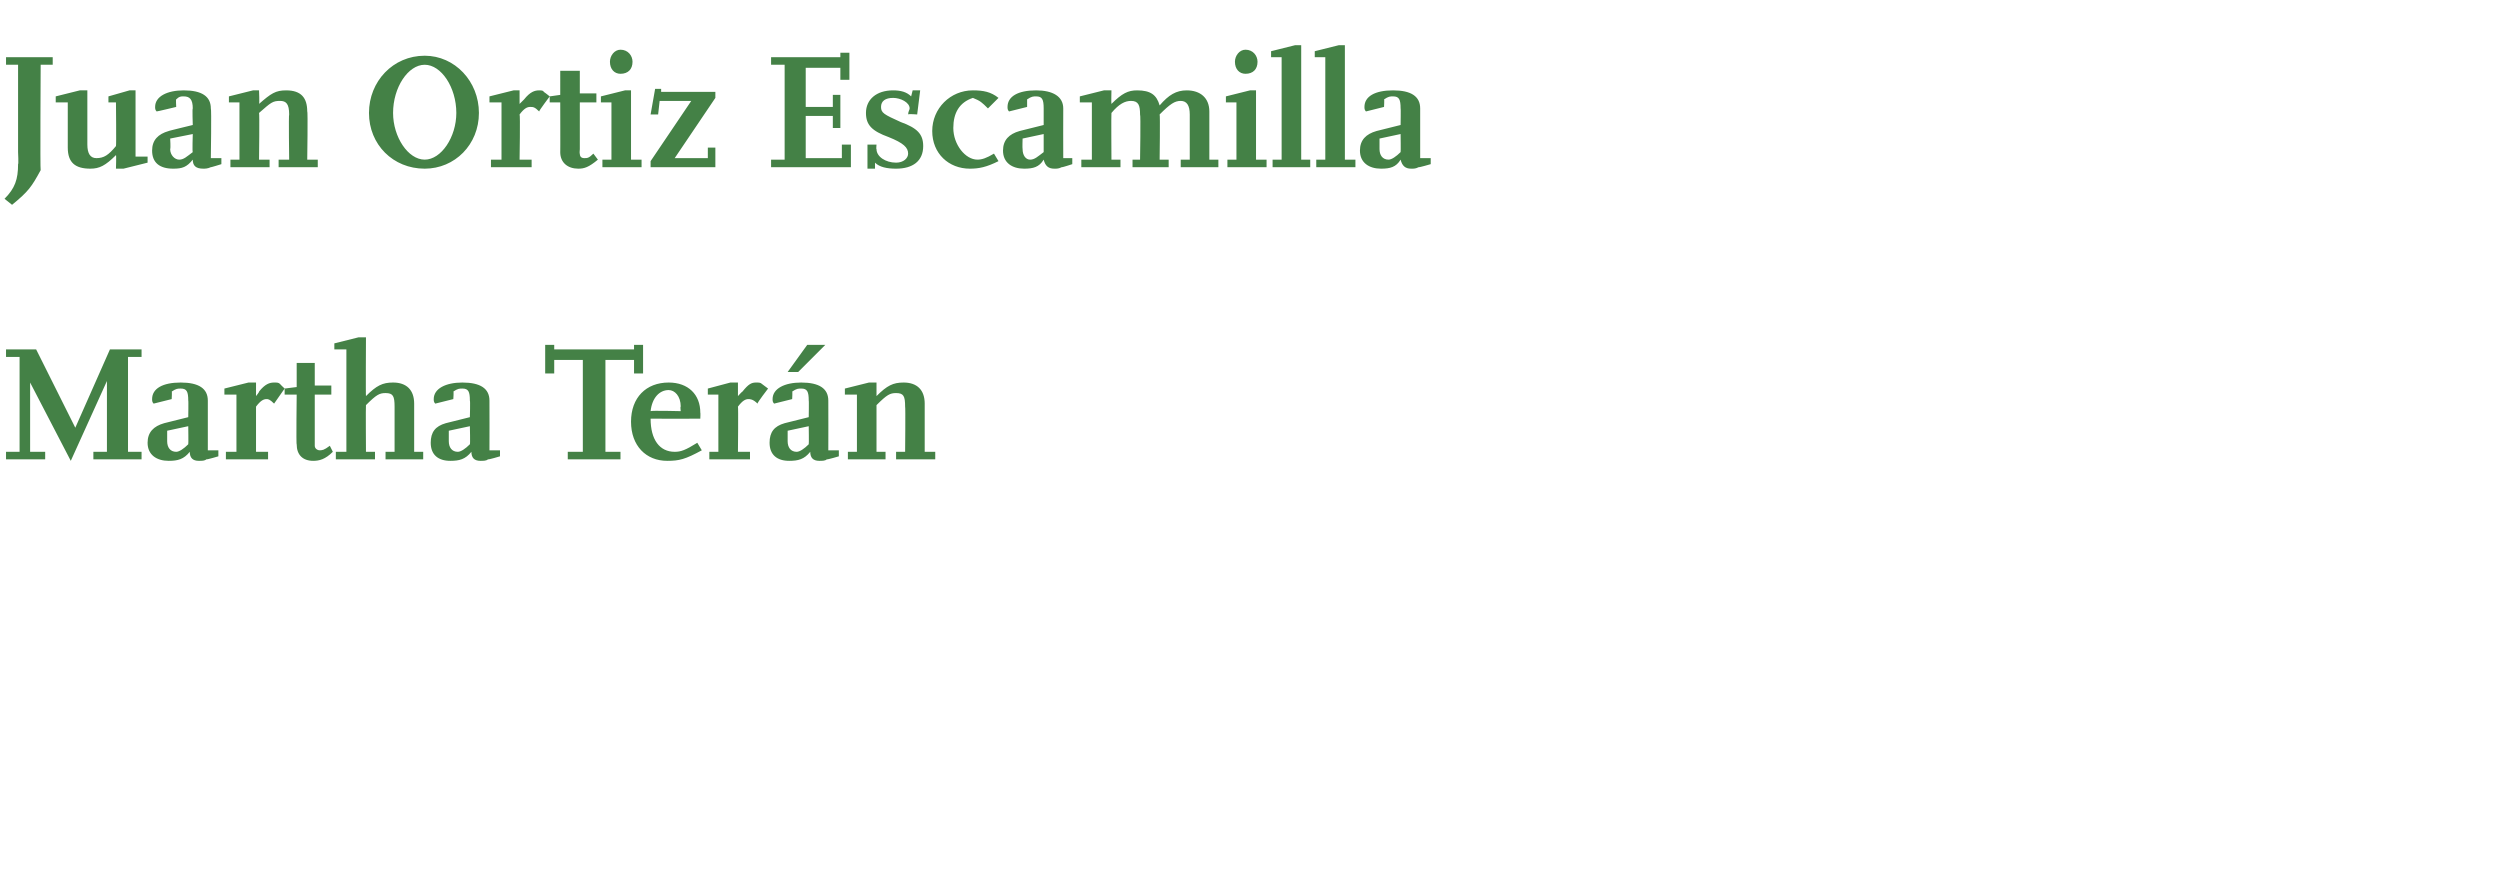 <?xml version="1.0" standalone="no"?><!DOCTYPE svg PUBLIC "-//W3C//DTD SVG 1.1//EN" "http://www.w3.org/Graphics/SVG/1.1/DTD/svg11.dtd"><svg xmlns="http://www.w3.org/2000/svg" version="1.1" width="166px" height="57.7px" viewBox="0 -3 166 57.7" style="top:-3px"><desc>Juan Ortiz Escamilla Martha Terán</desc><defs/><g id="Polygon10262"><path d="m9.4 27.5H6.2v-.5h.9v-4.7l-2.4 5.3L2 22.4v4.6h1v.5H.4v-.5h.9v-6.3h-.9v-.5h2L5 25.4l2.3-5.2h2.1v.5h-.9v6.3h.9v.5zm5.1-.2s-.77.23-.8.2c-.1.1-.3.1-.5.1c-.4 0-.6-.2-.6-.6c-.4.5-.8.6-1.4.6c-.8 0-1.4-.4-1.4-1.2c0-.7.4-1.1 1.1-1.3l1.6-.4s.02-1.13 0-1.1c0-.6-.1-.8-.5-.8c-.2 0-.3 0-.6.2c.03-.05 0 .5 0 .5l-1.2.3c-.1-.1-.1-.2-.1-.3c0-.7.7-1.1 1.9-1.1c1.2 0 1.8.4 1.8 1.2v3.3h.7v.4zm-2-2l-1.4.3v.7c0 .4.2.7.6.7c.2 0 .5-.2.8-.5c.02.01 0-1.2 0-1.2zm5.3 2.2H15v-.5h.7v-3.8h-.8v-.4l1.6-.4h.5v.9s.25-.31.2-.3c.4-.5.7-.6 1-.6c.2 0 .3 0 .4.1c-.02 0 .3.3.3.3l-.7 1c-.3-.3-.4-.3-.5-.3c-.2 0-.4.1-.7.5v3h.8v.5zm4.3-.5c-.5.5-.9.6-1.3.6c-.7 0-1.1-.4-1.1-1.1c-.04.04 0-3.3 0-3.3h-.8v-.4l.8-.1v-1.6h1.2v1.5h1.1v.6h-1.1v3.4c0 .2.2.3.3.3c.2 0 .3 0 .7-.3l.2.4zm6 .5h-2.5v-.5h.6v-3c0-.7-.1-.9-.6-.9c-.4 0-.6.1-1.3.8c-.02 0 0 3.1 0 3.1h.6v.5h-2.6v-.5h.7v-6.8h-.8v-.4l1.6-.4h.5s-.02 3.92 0 3.9c.7-.7 1.1-.9 1.8-.9c.9 0 1.4.5 1.4 1.4v3.2h.6v.5zm5.1-.2s-.76.23-.8.2c-.1.1-.3.1-.5.1c-.4 0-.6-.2-.6-.6c-.4.5-.8.6-1.4.6c-.8 0-1.3-.4-1.3-1.2c0-.7.3-1.1 1-1.3l1.6-.4s.03-1.13 0-1.1c0-.6-.1-.8-.5-.8c-.2 0-.3 0-.6.2c.04-.05 0 .5 0 .5l-1.2.3c-.1-.1-.1-.2-.1-.3c0-.7.8-1.1 1.9-1.1c1.2 0 1.8.4 1.8 1.2c.01 0 0 3.3 0 3.3h.7v.4zm-2-2l-1.4.3v.7c0 .4.2.7.6.7c.2 0 .5-.2.8-.5c.03.01 0-1.2 0-1.2zm10 2.2h-3.5v-.5h1v-6.1h-1.9v.9h-.6v-1.9h.6v.3h5.3v-.3h.6v1.9h-.6v-.9h-1.9v6.1h1v.5zm5.4-.6c-1.1.6-1.5.7-2.3.7c-1.4 0-2.4-1-2.4-2.6c0-1.6 1-2.6 2.5-2.6c1.3 0 2.1.8 2.1 2c.02-.01 0 .4 0 .4c0 0-3.27.01-3.3 0c0 1.4.6 2.2 1.6 2.2c.4 0 .7-.1 1.5-.6l.3.5zm-1.4-2.6s-.04-.31 0-.3c0-.7-.4-1.1-.8-1.1c-.6 0-1.1.5-1.2 1.4c.04-.05 2 0 2 0zm4.6 3.2h-2.7v-.5h.6v-3.8h-.7v-.4l1.5-.4h.5v.9s.28-.31.3-.3c.4-.5.6-.6.9-.6c.2 0 .3 0 .4.1l.4.3s-.74.96-.7 1c-.3-.3-.5-.3-.6-.3c-.2 0-.4.1-.7.5c.03 0 0 3 0 3h.8v.5zm5.9-.2s-.77.23-.8.2c-.1.1-.3.1-.5.1c-.4 0-.6-.2-.6-.6c-.4.5-.8.6-1.4.6c-.8 0-1.3-.4-1.3-1.2c0-.7.3-1.1 1-1.3l1.6-.4s.02-1.13 0-1.1c0-.6-.1-.8-.5-.8c-.2 0-.3 0-.6.2c.03-.05 0 .5 0 .5l-1.2.3c-.1-.1-.1-.2-.1-.3c0-.7.8-1.1 1.9-1.1c1.2 0 1.8.4 1.8 1.2c.01 0 0 3.3 0 3.3h.7v.4zM53 21.7h-.7l1.3-1.8h1.2L53 21.7zm.7 3.6l-1.4.3v.7c0 .4.2.7.6.7c.2 0 .5-.2.8-.5c.02.01 0-1.2 0-1.2zm8.4 2.2h-2.6v-.5h.6s.03-3.02 0-3c0-.7-.1-.9-.6-.9c-.4 0-.6.1-1.3.8v3.1h.6v.5h-2.5v-.5h.6v-3.8h-.8v-.4l1.6-.4h.5v.9c.7-.7 1.1-.9 1.8-.9c.9 0 1.4.5 1.4 1.4v3.2h.7v.5z" stroke="none" fill="#448146"/></g><g id="Polygon10261"><path d="m2.7 8.3c-.6 1.1-.8 1.4-1.9 2.3l-.5-.4c.7-.7.9-1.3.9-2.3c.04.02 0-.8 0-.8V1.3h-.8v-.5h3.1v.5h-.8s-.04 7 0 7zm7.1-.5l-1.6.4h-.5s.03-.93 0-.9c-.7.7-1.1.9-1.7.9c-1 0-1.5-.4-1.5-1.4v-3h-.8v-.4L5.3 3h.5v3.6c0 .6.2.9.6.9c.5 0 .8-.2 1.3-.8c.03.01 0-2.9 0-2.9h-.5v-.4L8.6 3h.4v4.4h.8v.4zm4.9.1s-.73.23-.7.2c-.2.1-.4.1-.5.1c-.5 0-.7-.2-.7-.6c-.4.5-.7.6-1.3.6c-.9 0-1.4-.4-1.4-1.2c0-.7.4-1.1 1.1-1.3c-.05 0 1.6-.4 1.6-.4c0 0-.04-1.13 0-1.1c0-.6-.2-.8-.6-.8c-.2 0-.3 0-.5.2c-.03-.05 0 .5 0 .5c0 0-1.28.31-1.3.3c-.1-.1-.1-.2-.1-.3c0-.7.8-1.1 1.9-1.1c1.2 0 1.8.4 1.8 1.2c.05 0 0 3.3 0 3.3h.7v.4zm-1.9-2l-1.5.3s.04.65 0 .7c0 .4.3.7.6.7c.3 0 .5-.2.9-.5c-.04.01 0-1.2 0-1.2zm8.3 2.2h-2.6v-.5h.7s-.04-3.02 0-3c0-.7-.2-.9-.6-.9c-.5 0-.6.1-1.4.8c.04 0 0 3.1 0 3.1h.7v.5h-2.6v-.5h.6V3.8h-.7v-.4l1.6-.4h.4s.04.92 0 .9C18 3.2 18.3 3 19 3c1 0 1.4.5 1.4 1.4c.05-.03 0 3.2 0 3.2h.7v.5zm7.1.1c-2.1 0-3.7-1.6-3.7-3.7c0-2.1 1.6-3.8 3.7-3.8c2 0 3.6 1.7 3.6 3.8c0 2.1-1.6 3.7-3.6 3.7zm0-.6c1.1 0 2.1-1.5 2.1-3.1c0-1.7-1-3.2-2.1-3.2c-1.1 0-2.1 1.5-2.1 3.2c0 1.6 1 3.1 2.1 3.1zm7.1.5h-2.7v-.5h.7V3.8h-.8v-.4l1.6-.4h.4v.9l.3-.3c.4-.5.7-.6 1-.6c.1 0 .3 0 .3.1c.03 0 .4.3.4.3c0 0-.72.96-.7 1c-.3-.3-.4-.3-.6-.3c-.2 0-.4.1-.7.5c.05 0 0 3 0 3h.8v.5zm4.4-.5c-.6.5-.9.6-1.3.6c-.7 0-1.2-.4-1.2-1.1c.01.04 0-3.3 0-3.3h-.7v-.4l.7-.1V1.7h1.3v1.5h1.1v.6h-1.1v3.1s-.03.33 0 .3c0 .2.1.3.3.3c.2 0 .3 0 .6-.3l.3.4zm2.9.5H40v-.5h.6V3.8h-.7v-.4l1.6-.4h.4v4.6h.7v.5zM41.2.3c.5 0 .8.4.8.8c0 .5-.3.8-.8.8c-.4 0-.7-.3-.7-.8c0-.4.3-.8.7-.8zm6.3 7.8h-4.3v-.4l2.7-4h-2.1l-.1.9h-.5l.3-1.7h.4v.2h3.6v.4l-2.7 4h2.2v-.7h.5v1.3zm9 0h-5.3v-.5h.9V1.3h-.9v-.5h4.6v-.3h.6v1.8h-.6v-.8h-2.3v2.6h1.8v-.8h.5v2.2h-.5v-.8h-1.8v2.8h2.4v-.9h.6v1.5zm1.6.1h-.5V6.6h.6s-.03.34 0 .3c0 .5.6.9 1.3.9c.5 0 .8-.3.8-.6c0-.4-.3-.7-1.3-1.1c-1.1-.4-1.5-.8-1.5-1.6c0-.9.7-1.5 1.8-1.5c.5 0 .9.1 1.2.4l.1-.4h.5l-.2 1.6s-.6-.05-.6 0c0-.2.1-.3.1-.4c0-.4-.6-.7-1.1-.7c-.5 0-.8.2-.8.6c0 .4.2.5 1.3 1c1.1.4 1.5.8 1.5 1.6c0 1-.7 1.5-1.8 1.5c-.6 0-1.1-.1-1.4-.4v.4zm8.2-.5c-.8.4-1.3.5-1.9.5c-1.4 0-2.5-1-2.5-2.5c0-1.5 1.2-2.7 2.7-2.7c.7 0 1.2.1 1.7.5l-.7.7c-.4-.4-.5-.5-1-.7c-.9.3-1.3 1-1.3 2c0 1.1.8 2.1 1.6 2.1c.3 0 .6-.1 1.1-.4l.3.5zm4.9.2s-.69.23-.7.2c-.2.1-.3.1-.5.1c-.4 0-.6-.2-.7-.6c-.3.5-.7.6-1.3.6c-.8 0-1.4-.4-1.4-1.2c0-.7.4-1.1 1.1-1.3l1.6-.4V4.2c0-.6-.1-.8-.5-.8c-.2 0-.3 0-.6.2v.5l-1.2.3c-.1-.1-.1-.2-.1-.3c0-.7.7-1.1 1.9-1.1c1.1 0 1.8.4 1.8 1.2c-.01 0 0 3.3 0 3.3h.6v.4zm-1.9-2l-1.4.3s-.02.65 0 .7c0 .4.2.7.5.7c.3 0 .5-.2.9-.5V5.9zm11.6 2.2h-2.5v-.5h.6v-3c0-.6-.2-.9-.6-.9c-.4 0-.7.2-1.4.9c.04.01 0 3 0 3h.6v.5h-2.4v-.5h.5s.05-3.01 0-3c0-.6-.1-.9-.6-.9c-.4 0-.8.2-1.3.8c-.02.03 0 3.1 0 3.1h.6v.5h-2.6v-.5h.7V3.8h-.8v-.4l1.6-.4h.5s-.02.88 0 .9c.7-.7 1.1-.9 1.7-.9c.9 0 1.3.3 1.5 1c.6-.7 1.1-1 1.8-1c.9 0 1.5.5 1.5 1.4v3.2h.6v.5zm3.2 0h-2.6v-.5h.6V3.8h-.7v-.4L83 3h.4v4.6h.7v.5zM82.7.3c.5 0 .8.4.8.8c0 .5-.3.8-.8.8c-.4 0-.7-.3-.7-.8c0-.4.3-.8.7-.8zM87 8.1h-2.5v-.5h.6V.8h-.7v-.4L86 0h.4v7.6h.6v.5zm3 0h-2.6v-.5h.6V.8h-.7v-.4l1.6-.4h.4v7.6h.7v.5zm5-.2s-.78.23-.8.2c-.2.1-.3.1-.5.1c-.4 0-.6-.2-.7-.6c-.3.5-.7.6-1.3.6c-.8 0-1.4-.4-1.4-1.2c0-.7.4-1.1 1.1-1.3l1.6-.4s.02-1.13 0-1.1c0-.6-.1-.8-.5-.8c-.2 0-.3 0-.6.2c.03-.05 0 .5 0 .5l-1.2.3c-.1-.1-.1-.2-.1-.3c0-.7.7-1.1 1.9-1.1c1.2 0 1.8.4 1.8 1.2v3.3h.7v.4zm-2-2l-1.4.3v.7c0 .4.2.7.6.7c.2 0 .5-.2.8-.5c.02.01 0-1.2 0-1.2z" stroke="none" fill="#448146"/></g></svg>